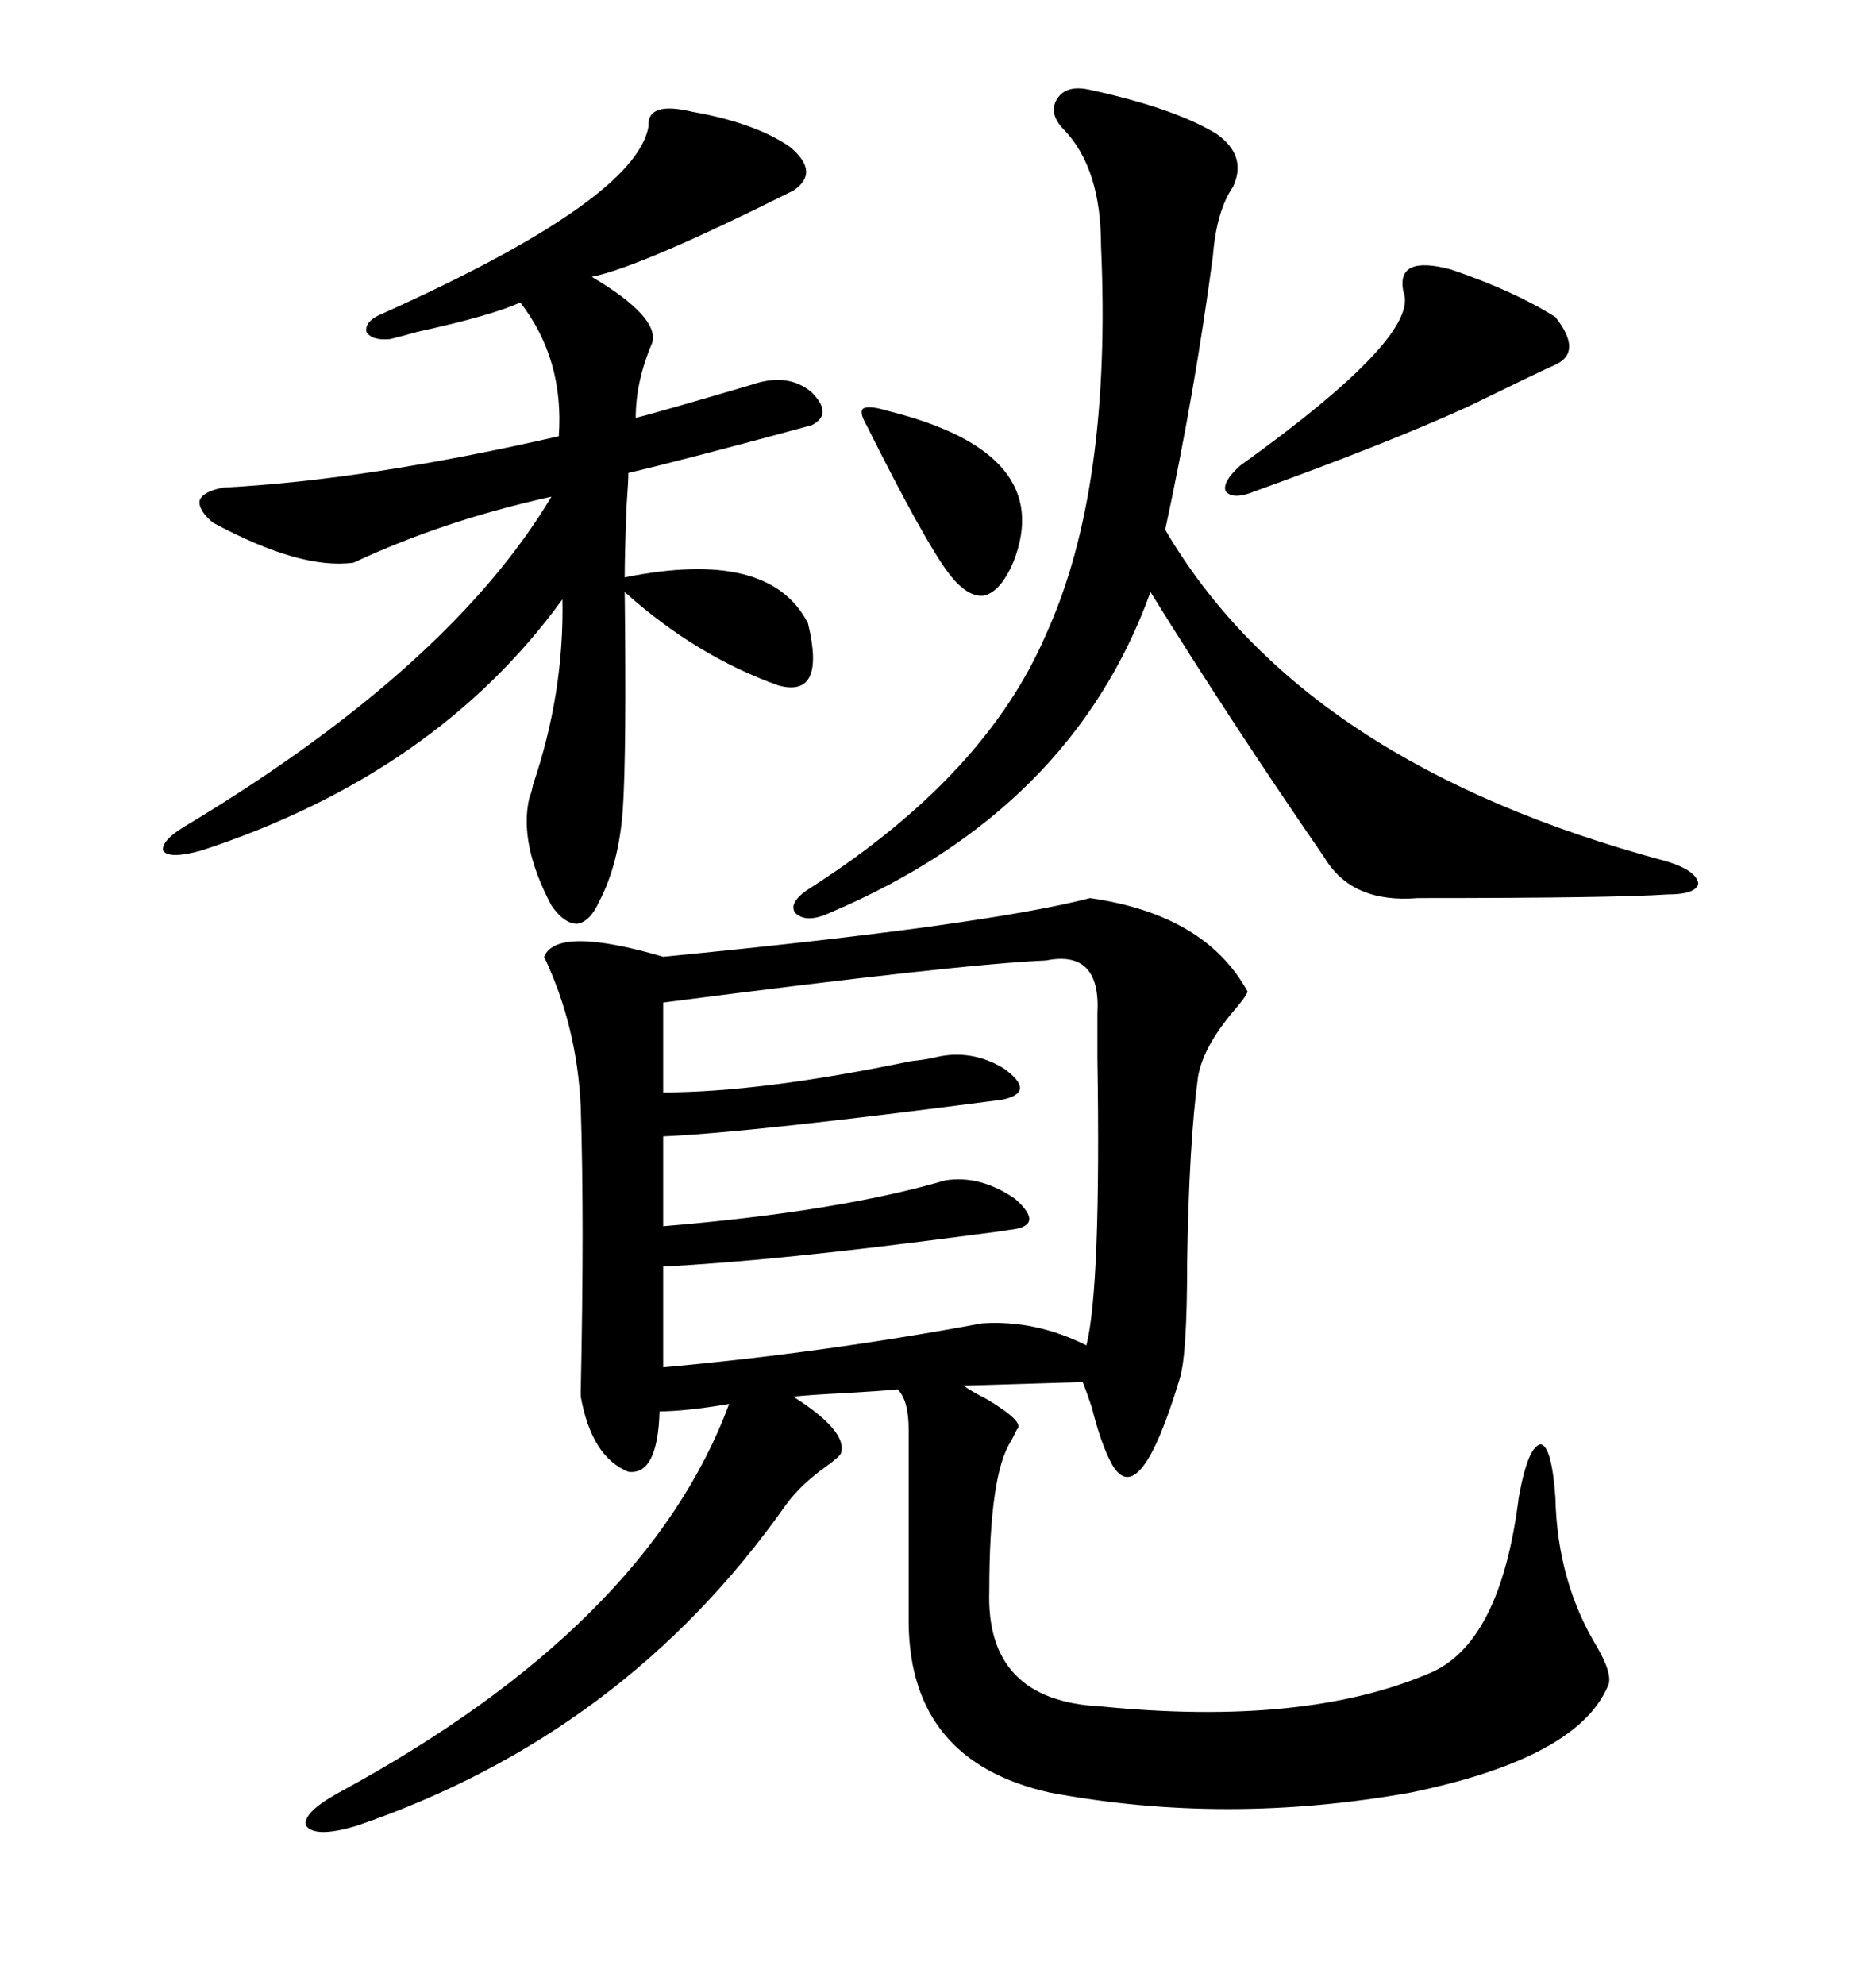 <svg xmlns="http://www.w3.org/2000/svg" xmlns:xlink="http://www.w3.org/1999/xlink" width="300" height="317.285"><path d="M174.32 143.55L174.32 143.55Q192.77 146.19 199.51 158.50L199.51 158.50Q199.22 159.38 197.17 161.72L197.17 161.72Q192.48 167.29 191.60 171.97L191.60 171.97Q190.14 182.52 189.84 201.86L189.84 201.86Q189.84 216.50 188.67 220.31L188.67 220.31Q182.23 241.70 177.83 234.08L177.83 234.08Q176.07 230.86 174.61 225L174.61 225Q173.73 222.36 173.14 220.90L173.14 220.90L154.10 221.48Q155.27 222.36 157.62 223.54L157.62 223.54Q164.06 227.34 162.60 228.52L162.60 228.52Q162.30 229.10 161.72 230.27L161.72 230.27Q158.20 235.55 158.20 254.30L158.20 254.30Q157.62 271.88 176.07 272.75L176.07 272.75Q208.59 275.98 228.52 267.48L228.52 267.48Q239.94 262.79 242.87 239.36L242.87 239.36Q244.34 231.15 246.39 230.86L246.39 230.86Q248.14 231.15 248.73 239.36L248.73 239.36Q249.02 252.83 255.47 263.38L255.47 263.38Q257.81 267.48 257.23 269.24L257.23 269.24Q252.54 280.96 225.59 286.52L225.59 286.52Q196.00 291.80 167.87 286.52L167.87 286.52Q145.61 281.54 145.31 259.57L145.31 259.57L145.31 228.52Q145.31 223.83 143.55 222.07L143.55 222.07Q140.63 222.36 135.35 222.66L135.35 222.66Q129.49 222.95 126.86 223.24L126.86 223.24Q135.64 228.81 134.47 232.32L134.47 232.32Q134.18 232.91 132.13 234.38L132.13 234.38Q128.03 237.30 125.68 240.53L125.68 240.53Q99.90 277.15 57.13 291.80L57.13 291.80Q50.39 293.85 48.93 291.80L48.93 291.80Q48.34 289.75 54.20 286.52L54.20 286.52Q103.42 259.86 116.60 224.41L116.60 224.41Q109.57 225.59 105.47 225.59L105.47 225.59Q105.18 235.84 100.49 235.25L100.49 235.25Q94.63 232.91 92.87 223.24L92.87 223.24Q92.87 223.24 92.87 222.36L92.87 222.36Q93.46 195.12 92.87 176.95L92.87 176.95Q92.29 164.06 87.01 152.93L87.01 152.93Q89.06 147.95 106.05 152.93L106.05 152.93Q157.32 147.95 174.32 143.55ZM110.74 17.87L110.74 17.87Q120.70 19.63 126.27 23.44L126.27 23.44Q131.25 27.54 126.86 30.47L126.86 30.47Q102.25 42.77 94.63 44.24L94.63 44.24Q105.47 50.68 104.30 54.79L104.30 54.79Q101.66 60.94 101.66 66.80L101.66 66.80Q105.18 65.92 120.12 61.52L120.12 61.52Q125.98 59.47 129.79 62.70L129.79 62.70Q133.30 66.21 129.79 67.97L129.79 67.97Q109.28 73.54 100.49 75.59L100.49 75.59Q100.49 76.76 100.20 80.86L100.20 80.86Q99.90 88.48 99.90 92.29L99.90 92.29Q123.05 87.60 129.20 99.61L129.20 99.61Q132.13 111.62 124.51 109.57L124.51 109.57Q111.33 104.88 99.90 94.63L99.90 94.63Q100.20 120.12 99.61 129.20L99.61 129.20Q99.02 137.99 95.80 144.14L95.80 144.14Q94.34 147.36 92.29 147.66L92.29 147.66Q90.23 147.66 88.18 144.73L88.18 144.73Q82.91 134.77 84.67 127.44L84.67 127.44Q84.96 126.86 85.25 125.39L85.25 125.39Q90.23 110.74 89.94 95.80L89.94 95.80Q69.73 123.63 32.23 135.94L32.23 135.94Q26.95 137.40 26.07 135.94L26.07 135.94Q25.78 134.18 30.47 131.54L30.47 131.54Q72.07 106.35 88.18 79.39L88.18 79.39Q70.90 83.20 56.54 89.94L56.54 89.94Q48.05 91.11 33.98 83.50L33.98 83.50Q31.64 81.45 31.93 79.98L31.93 79.98Q32.52 78.52 35.74 77.93L35.74 77.93Q58.59 76.76 89.36 69.73L89.36 69.73Q90.23 57.42 83.20 48.34L83.20 48.34Q78.81 50.39 66.80 53.03L66.80 53.03Q63.57 53.91 62.40 54.20L62.40 54.20Q59.47 54.49 58.59 53.03L58.59 53.03Q58.30 51.27 61.23 50.10L61.23 50.10Q101.66 31.93 103.71 20.21L103.71 20.21Q103.42 16.11 110.74 17.87ZM174.32 14.36L174.32 14.36Q187.79 17.29 194.53 21.39L194.53 21.39Q199.51 24.90 197.17 29.88L197.17 29.88Q194.53 33.69 193.95 41.02L193.95 41.02Q191.02 62.99 186.33 84.67L186.33 84.67Q208.30 122.17 266.60 137.70L266.60 137.70Q271.29 139.16 271.58 141.21L271.58 141.21Q271.29 142.97 266.60 142.97L266.60 142.97Q258.11 143.55 226.76 143.55L226.76 143.55Q216.21 144.43 211.82 137.11L211.82 137.11Q196.88 115.43 183.98 94.63L183.98 94.63Q171.39 129.49 132.71 145.90L132.71 145.90Q128.91 147.66 127.15 145.90L127.15 145.90Q125.98 144.14 129.79 141.80L129.79 141.80Q157.62 123.93 167.29 101.37L167.29 101.37Q177.83 78.22 176.07 39.26L176.07 39.26Q176.07 26.95 170.21 20.80L170.21 20.80Q167.58 18.16 169.04 15.82L169.04 15.82Q170.51 13.48 174.32 14.36ZM167.29 153.52L167.29 153.52Q153.52 154.10 106.05 160.25L106.05 160.25L106.05 174.61Q121.58 174.61 145.61 169.63L145.61 169.63Q148.24 169.34 149.41 169.04L149.41 169.04Q155.27 167.58 160.55 170.80L160.55 170.80Q165.82 174.61 160.25 175.78L160.25 175.78Q119.82 181.05 106.05 181.64L106.05 181.64L106.05 196.00Q134.18 193.65 151.17 188.67L151.17 188.67Q156.74 187.79 162.30 191.60L162.30 191.60Q167.29 196.00 161.43 196.58L161.43 196.58Q159.67 196.88 154.98 197.46L154.98 197.46Q123.93 201.56 106.05 202.44L106.05 202.44L106.05 218.55Q131.84 216.21 157.03 211.52L157.03 211.52Q165.53 210.94 173.73 215.04L173.73 215.04Q176.07 205.66 175.49 169.04L175.49 169.04Q175.49 163.77 175.49 162.01L175.49 162.01Q176.07 151.76 167.29 153.52ZM232.03 43.07L232.03 43.07Q242.29 46.58 248.73 50.68L248.73 50.68Q253.13 56.25 248.73 58.30L248.73 58.30Q247.27 58.89 234.67 65.04L234.67 65.04Q221.78 70.90 200.68 78.52L200.68 78.52Q197.17 79.98 196.00 78.52L196.00 78.52Q195.41 77.05 198.34 74.41L198.34 74.41Q227.34 53.61 224.41 46.58L224.41 46.58Q223.24 40.72 232.03 43.07ZM141.80 65.63L141.80 65.63Q169.04 72.36 162.01 89.94L162.01 89.94Q159.96 94.63 157.32 95.21L157.32 95.21Q154.69 95.51 151.76 91.70L151.76 91.70Q147.95 86.72 138.57 67.97L138.57 67.97Q137.40 65.92 137.99 65.33L137.99 65.33Q138.87 64.75 141.80 65.63Z"/></svg>
